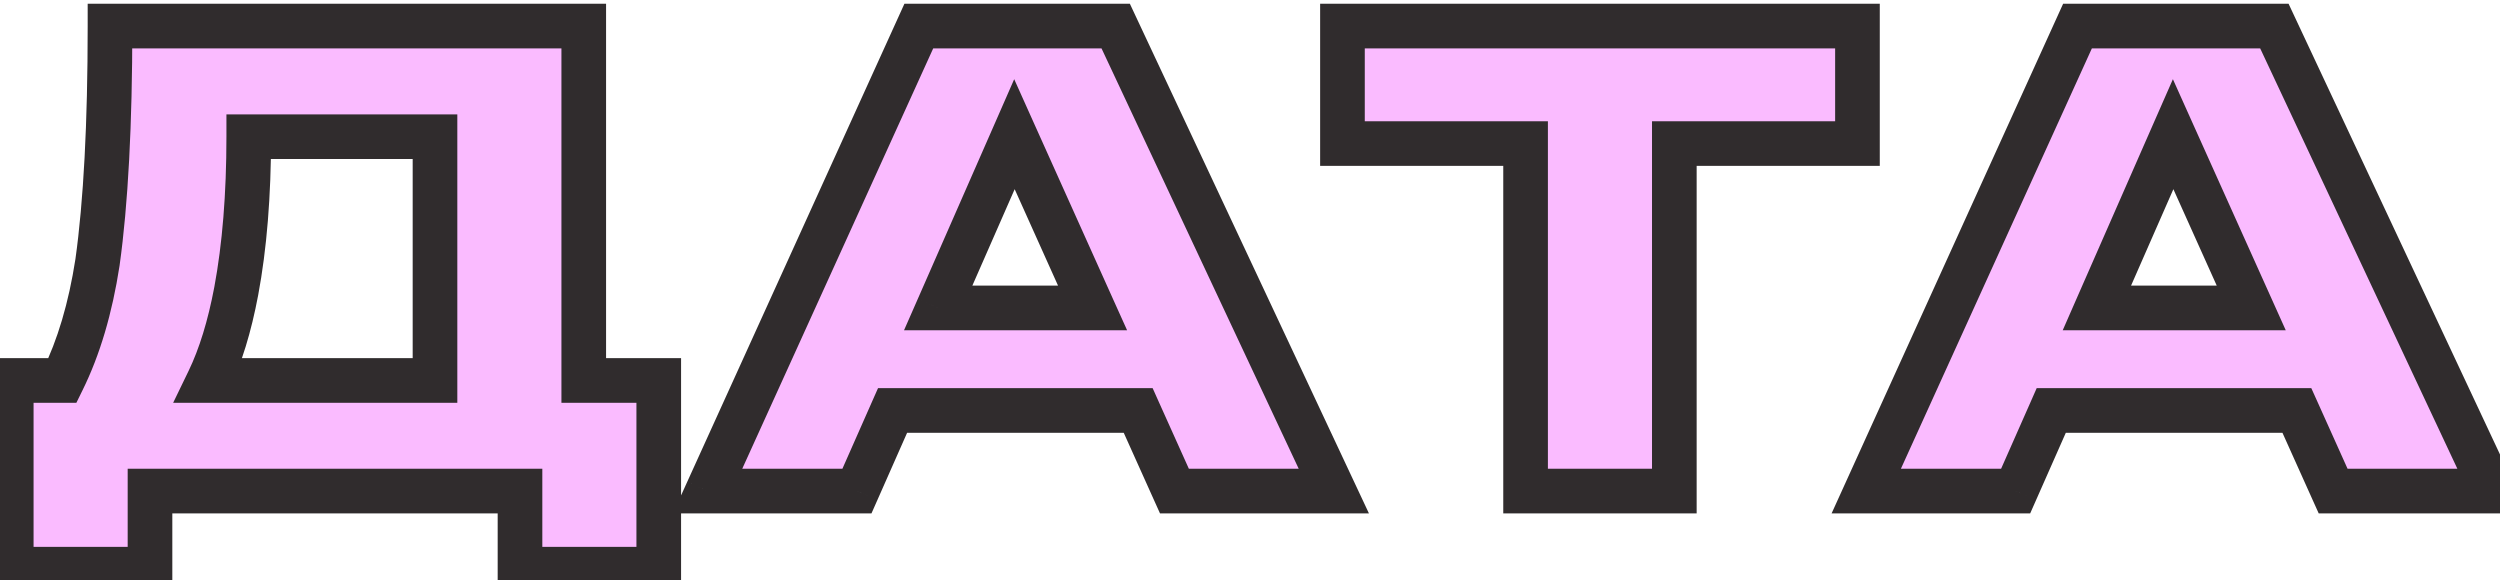 <?xml version="1.0" encoding="UTF-8"?> <svg xmlns="http://www.w3.org/2000/svg" width="56" height="13" viewBox="0 0 56 13" fill="none"> <path d="M1.4 8.522C1.764 7.785 2.025 6.903 2.184 5.876C2.371 4.541 2.464 2.777 2.464 0.584H13.076V8.522H14.756V12.75H11.648V11H3.36V12.75H0.252V8.522H1.4ZM9.744 8.522V3.062H5.572C5.572 4.369 5.479 5.521 5.292 6.52C5.143 7.313 4.937 7.981 4.676 8.522H9.744ZM26.307 11L25.495 9.194H19.993L19.195 11H15.849L20.581 0.584H24.991L29.877 11H26.307ZM24.473 6.898L22.723 3.006L21.015 6.898H24.473ZM34.173 11V3.216H30.071V0.584H41.607V3.216H37.505V11H34.173ZM52.262 11L51.45 9.194H45.948L45.15 11H41.804L46.536 0.584H50.946L55.832 11H52.262ZM50.428 6.898L48.678 3.006L46.97 6.898H50.428Z" fill="#FABBFF"></path> <path d="M1.4 8.522V9.022H1.711L1.848 8.743L1.4 8.522ZM2.184 5.876L2.678 5.952L2.679 5.945L2.184 5.876ZM2.464 0.584V0.084H1.964V0.584H2.464ZM13.076 0.584H13.576V0.084H13.076V0.584ZM13.076 8.522H12.576V9.022H13.076V8.522ZM14.756 8.522H15.256V8.022H14.756V8.522ZM14.756 12.75V13.25H15.256V12.75H14.756ZM11.648 12.75H11.148V13.25H11.648V12.75ZM11.648 11H12.148V10.5H11.648V11ZM3.36 11V10.5H2.86V11H3.36ZM3.36 12.75V13.25H3.86V12.75H3.36ZM0.252 12.75H-0.248V13.25H0.252V12.75ZM0.252 8.522V8.022H-0.248V8.522H0.252ZM9.744 8.522V9.022H10.244V8.522H9.744ZM9.744 3.062H10.244V2.562H9.744V3.062ZM5.572 3.062V2.562H5.072V3.062H5.572ZM5.292 6.52L5.783 6.612L5.783 6.612L5.292 6.52ZM4.676 8.522L4.226 8.305L3.879 9.022H4.676V8.522ZM1.848 8.743C2.24 7.95 2.514 7.017 2.678 5.952L1.69 5.8C1.537 6.789 1.288 7.619 0.952 8.301L1.848 8.743ZM2.679 5.945C2.87 4.578 2.964 2.788 2.964 0.584H1.964C1.964 2.767 1.871 4.505 1.689 5.807L2.679 5.945ZM2.464 1.084H13.076V0.084H2.464V1.084ZM12.576 0.584V8.522H13.576V0.584H12.576ZM13.076 9.022H14.756V8.022H13.076V9.022ZM14.256 8.522V12.75H15.256V8.522H14.256ZM14.756 12.25H11.648V13.25H14.756V12.25ZM12.148 12.75V11H11.148V12.75H12.148ZM11.648 10.5H3.36V11.5H11.648V10.5ZM2.86 11V12.75H3.86V11H2.86ZM3.36 12.25H0.252V13.25H3.36V12.25ZM0.752 12.75V8.522H-0.248V12.75H0.752ZM0.252 9.022H1.4V8.022H0.252V9.022ZM10.244 8.522V3.062H9.244V8.522H10.244ZM9.744 2.562H5.572V3.562H9.744V2.562ZM5.072 3.062C5.072 4.346 4.98 5.467 4.801 6.428L5.783 6.612C5.977 5.576 6.072 4.391 6.072 3.062H5.072ZM4.801 6.428C4.657 7.191 4.463 7.814 4.226 8.305L5.126 8.739C5.412 8.148 5.628 7.435 5.783 6.612L4.801 6.428ZM4.676 9.022H9.744V8.022H4.676V9.022ZM26.307 11L25.851 11.205L25.984 11.5H26.307V11ZM25.495 9.194L25.951 8.989L25.819 8.694H25.495V9.194ZM19.993 9.194V8.694H19.668L19.536 8.992L19.993 9.194ZM19.195 11V11.5H19.521L19.653 11.202L19.195 11ZM15.849 11L15.394 10.793L15.073 11.5H15.849V11ZM20.581 0.584V0.084H20.259L20.126 0.377L20.581 0.584ZM24.991 0.584L25.444 0.372L25.309 0.084H24.991V0.584ZM29.877 11V11.5H30.664L30.33 10.788L29.877 11ZM24.473 6.898V7.398H25.247L24.929 6.693L24.473 6.898ZM22.723 3.006L23.179 2.801L22.718 1.774L22.266 2.805L22.723 3.006ZM21.015 6.898L20.558 6.697L20.25 7.398H21.015V6.898ZM26.763 10.795L25.951 8.989L25.039 9.399L25.851 11.205L26.763 10.795ZM25.495 8.694H19.993V9.694H25.495V8.694ZM19.536 8.992L18.738 10.798L19.653 11.202L20.451 9.396L19.536 8.992ZM19.195 10.5H15.849V11.5H19.195V10.5ZM16.305 11.207L21.037 0.791L20.126 0.377L15.394 10.793L16.305 11.207ZM20.581 1.084H24.991V0.084H20.581V1.084ZM24.539 0.796L29.425 11.212L30.33 10.788L25.444 0.372L24.539 0.796ZM29.877 10.5H26.307V11.5H29.877V10.5ZM24.929 6.693L23.179 2.801L22.267 3.211L24.017 7.103L24.929 6.693ZM22.266 2.805L20.558 6.697L21.473 7.099L23.181 3.207L22.266 2.805ZM21.015 7.398H24.473V6.398H21.015V7.398ZM34.173 11H33.673V11.5H34.173V11ZM34.173 3.216H34.673V2.716H34.173V3.216ZM30.071 3.216H29.571V3.716H30.071V3.216ZM30.071 0.584V0.084H29.571V0.584H30.071ZM41.607 0.584H42.107V0.084H41.607V0.584ZM41.607 3.216V3.716H42.107V3.216H41.607ZM37.505 3.216V2.716H37.005V3.216H37.505ZM37.505 11V11.5H38.005V11H37.505ZM34.673 11V3.216H33.673V11H34.673ZM34.173 2.716H30.071V3.716H34.173V2.716ZM30.571 3.216V0.584H29.571V3.216H30.571ZM30.071 1.084H41.607V0.084H30.071V1.084ZM41.107 0.584V3.216H42.107V0.584H41.107ZM41.607 2.716H37.505V3.716H41.607V2.716ZM37.005 3.216V11H38.005V3.216H37.005ZM37.505 10.5H34.173V11.5H37.505V10.5ZM52.262 11L51.806 11.205L51.939 11.5H52.262V11ZM51.45 9.194L51.906 8.989L51.773 8.694H51.45V9.194ZM45.948 9.194V8.694H45.622L45.491 8.992L45.948 9.194ZM45.15 11V11.5H45.476L45.608 11.202L45.15 11ZM41.804 11L41.349 10.793L41.028 11.5H41.804V11ZM46.536 0.584V0.084H46.214L46.081 0.377L46.536 0.584ZM50.946 0.584L51.399 0.372L51.264 0.084H50.946V0.584ZM55.832 11V11.5H56.619L56.285 10.788L55.832 11ZM50.428 6.898V7.398H51.201L50.884 6.693L50.428 6.898ZM48.678 3.006L49.134 2.801L48.673 1.774L48.22 2.805L48.678 3.006ZM46.97 6.898L46.512 6.697L46.205 7.398H46.97V6.898ZM52.718 10.795L51.906 8.989L50.994 9.399L51.806 11.205L52.718 10.795ZM51.45 8.694H45.948V9.694H51.45V8.694ZM45.491 8.992L44.693 10.798L45.608 11.202L46.406 9.396L45.491 8.992ZM45.15 10.5H41.804V11.5H45.15V10.5ZM42.259 11.207L46.991 0.791L46.081 0.377L41.349 10.793L42.259 11.207ZM46.536 1.084H50.946V0.084H46.536V1.084ZM50.493 0.796L55.379 11.212L56.285 10.788L51.399 0.372L50.493 0.796ZM55.832 10.5H52.262V11.5H55.832V10.5ZM50.884 6.693L49.134 2.801L48.222 3.211L49.972 7.103L50.884 6.693ZM48.22 2.805L46.512 6.697L47.428 7.099L49.136 3.207L48.22 2.805ZM46.97 7.398H50.428V6.398H46.97V7.398Z" fill="#302C2D"></path> </svg> 